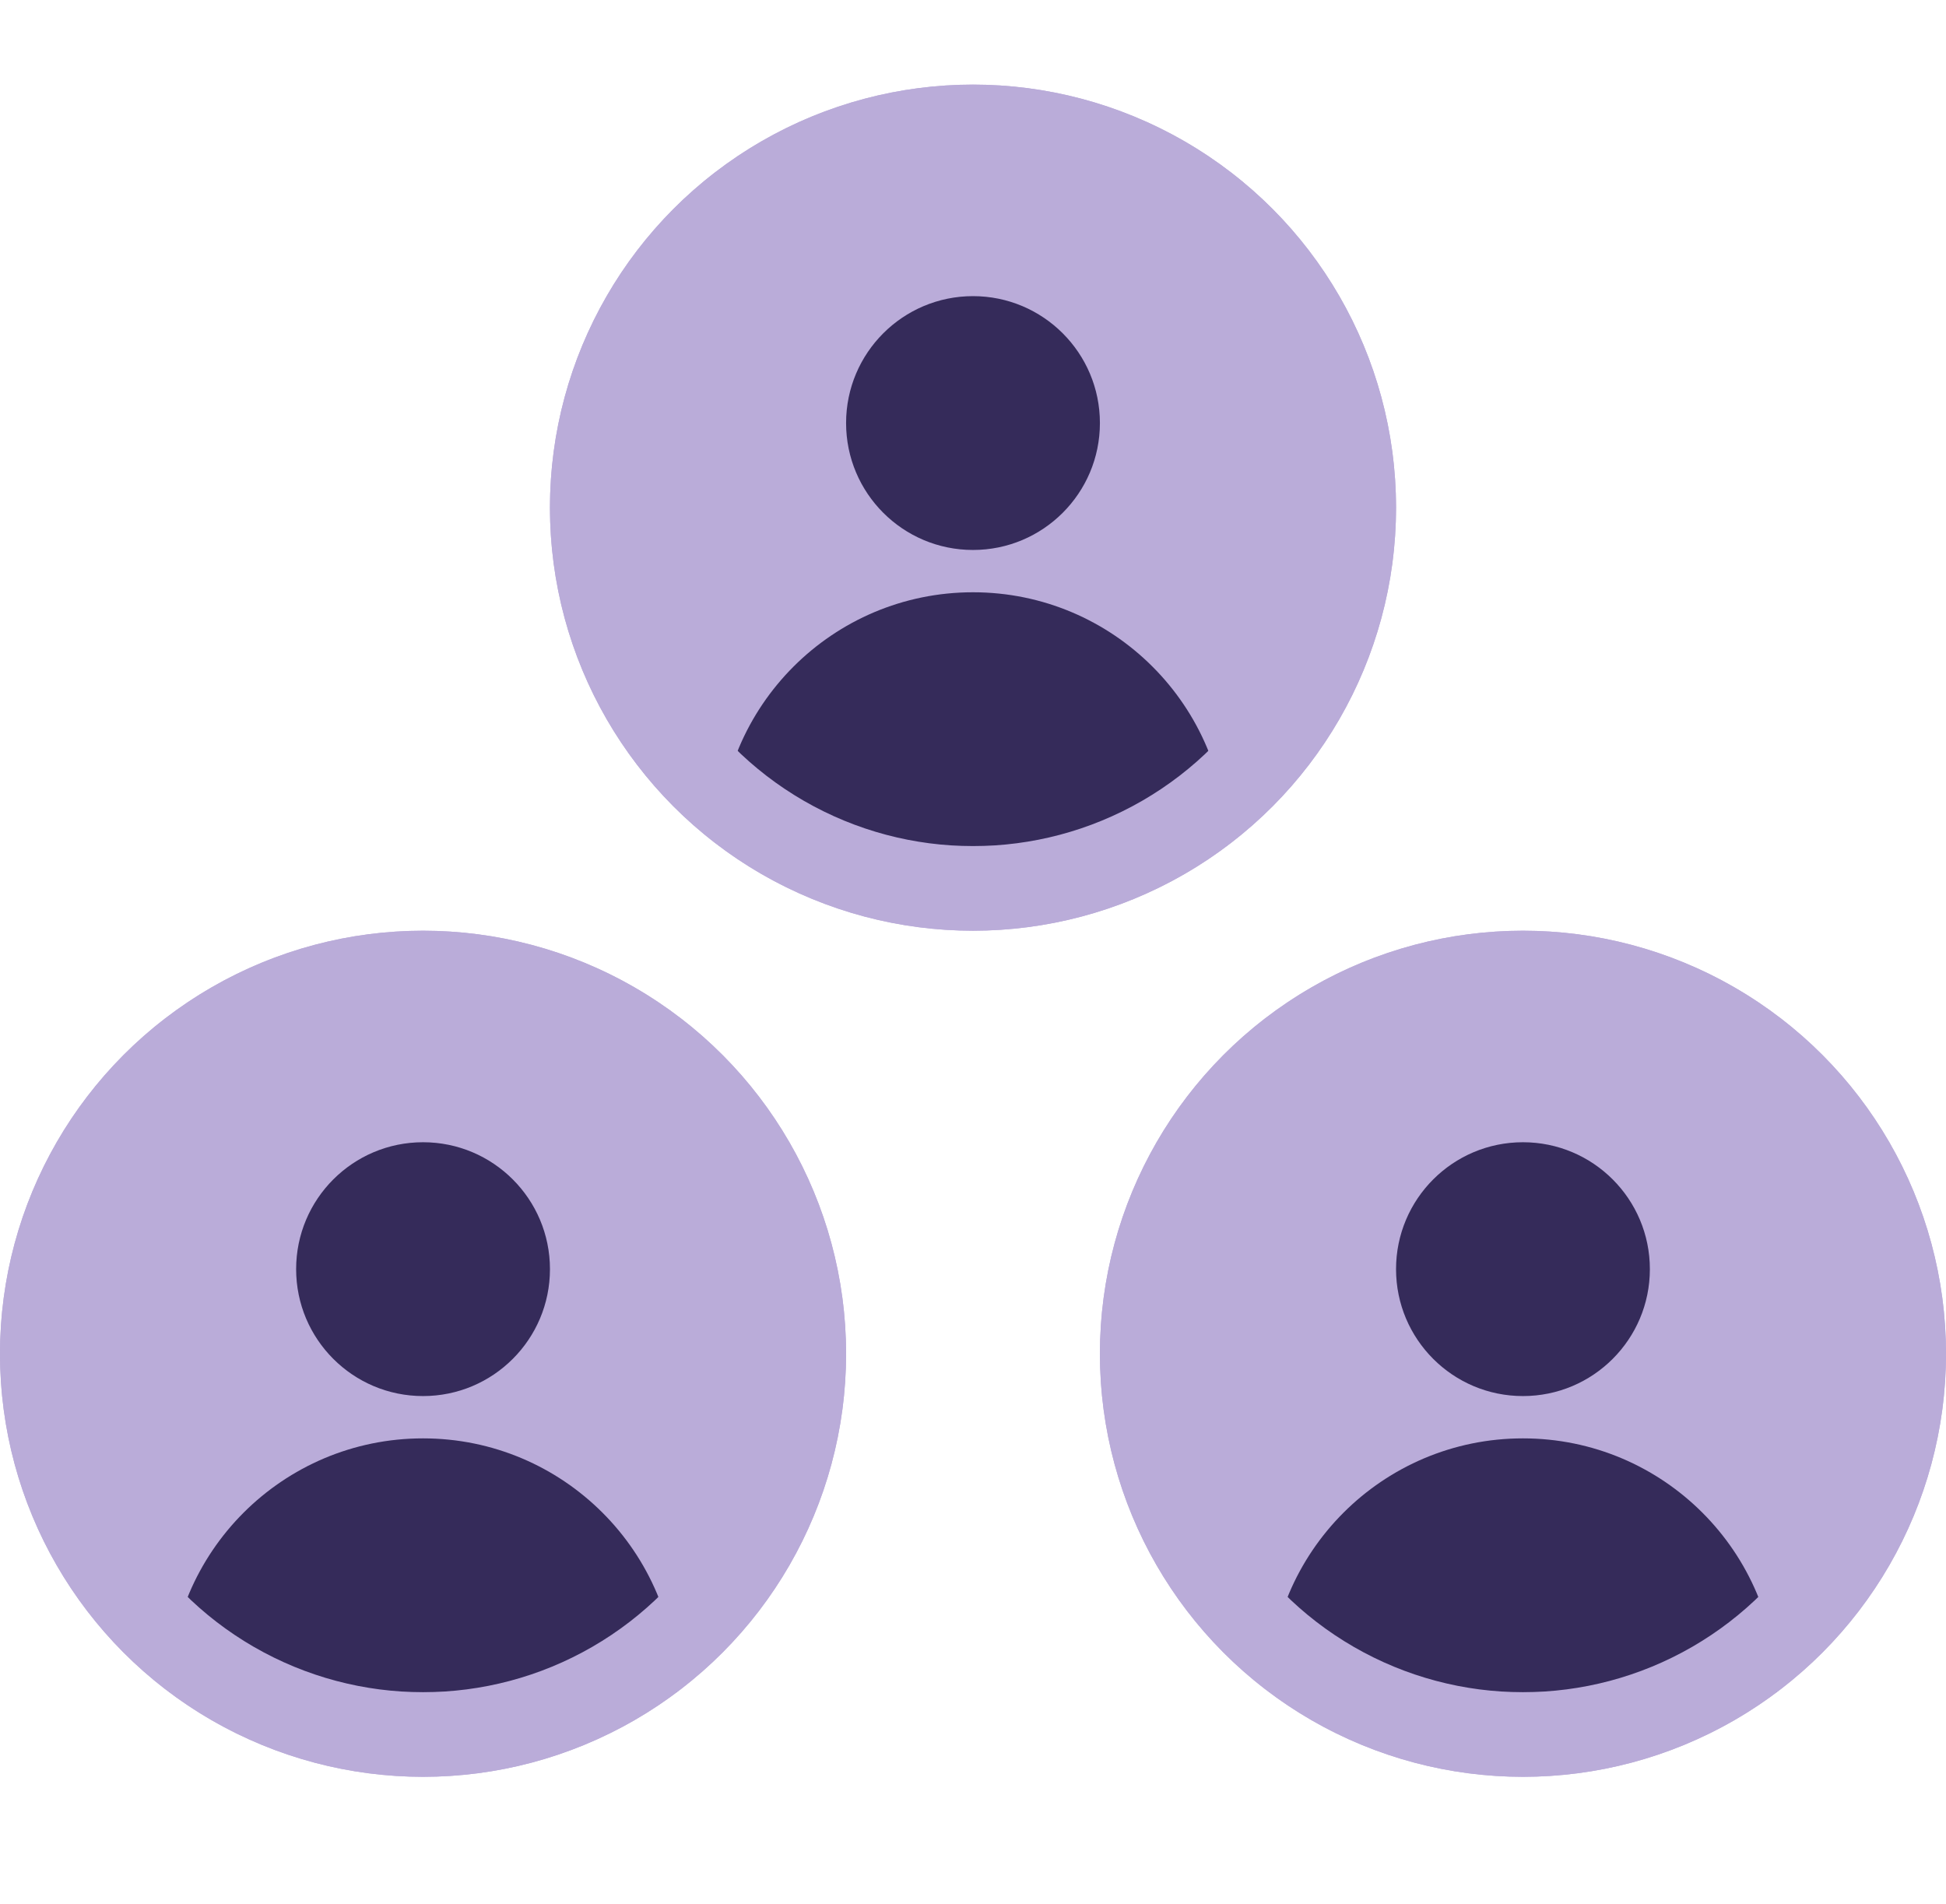 <svg width="46" height="45" viewBox="0 0 46 45" fill="none" xmlns="http://www.w3.org/2000/svg">
<circle cx="10" cy="32" r="10" fill="#BAACD9"/>
<circle cx="23" cy="12" r="10" fill="#BAACD9"/>
<circle cx="23" cy="10" r="3" fill="#352B5A"/>
<path d="M23 14C19.686 14 17 16.686 17 20H29C29 16.686 26.314 14 23 14Z" fill="#352B5A"/>
<circle cx="10" cy="30" r="3" fill="#352B5A"/>
<circle cx="23" cy="12" r="9" stroke="#BAACD9" stroke-width="2"/>
<path d="M10 34C6.686 34 4 36.686 4 40H16C16 36.686 13.314 34 10 34Z" fill="#352B5A"/>
<circle cx="10" cy="32" r="9" stroke="#BAACD9" stroke-width="2"/>
<circle cx="36" cy="32" r="10" fill="#BAACD9"/>
<circle cx="36" cy="30" r="3" fill="#352B5A"/>
<path d="M36 34C32.686 34 30 36.686 30 40H42C42 36.686 39.314 34 36 34Z" fill="#352B5A"/>
<circle cx="36" cy="32" r="9" stroke="#BAACD9" stroke-width="2"/>
</svg>
